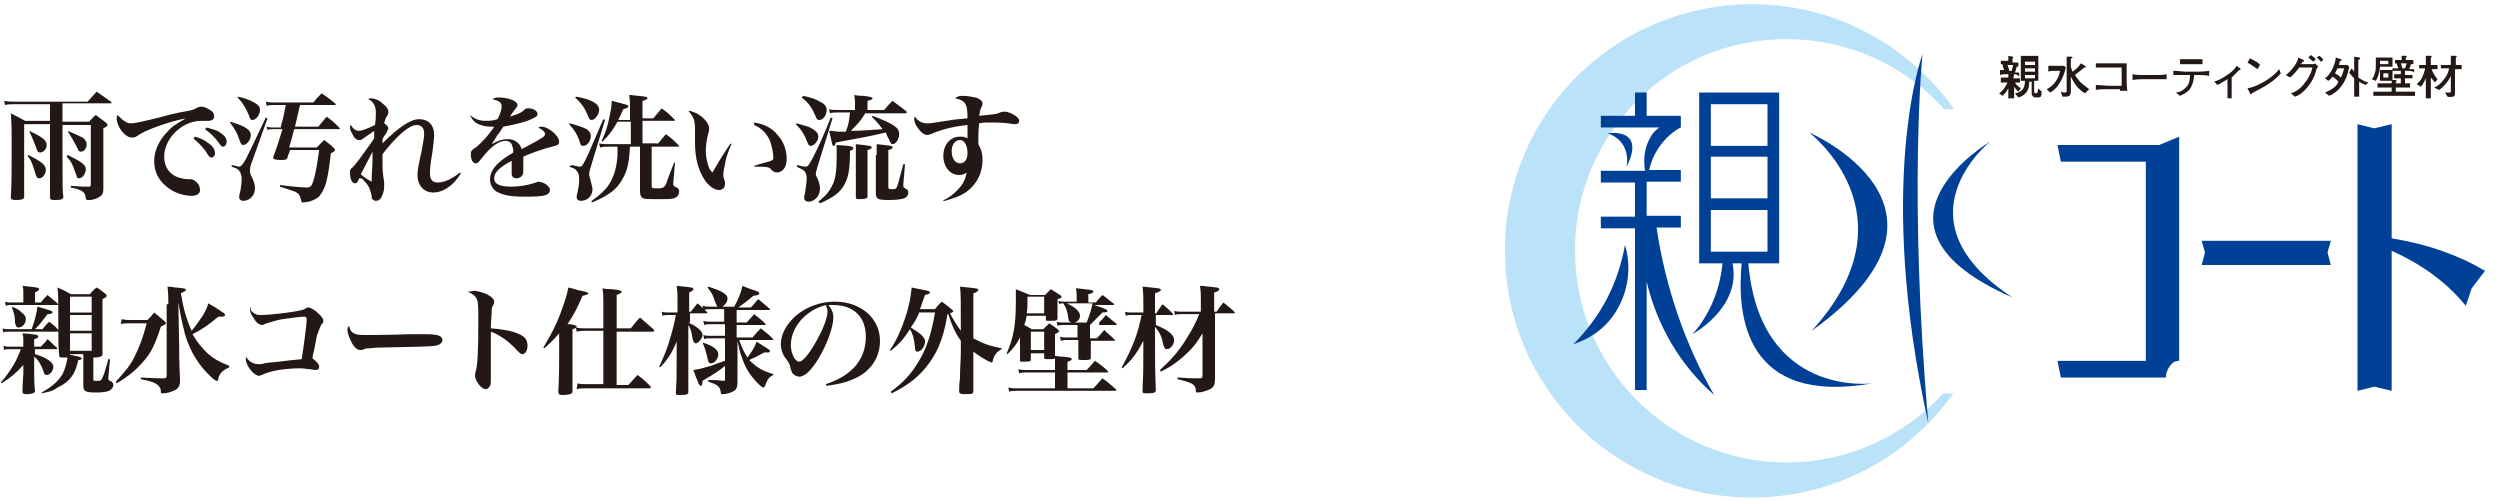 <?xml version="1.0" encoding="utf-8"?>
<!-- Generator: Adobe Illustrator 25.4.1, SVG Export Plug-In . SVG Version: 6.00 Build 0)  -->
<svg version="1.1" id="レイヤー_1" xmlns="http://www.w3.org/2000/svg" xmlns:xlink="http://www.w3.org/1999/xlink" x="0px"
	 y="0px" viewBox="0 0 300 60.1" style="enable-background:new 0 0 300 60.1;" xml:space="preserve">
<style type="text/css">
	.st0{fill:#231815;}
	.st1{fill:#BAE2F8;}
	.st2{fill:#004097;}
</style>
<g>
	<path class="st0" d="M7.5,14.6h3.2c0.3-0.3,0.5-0.6,0.8-0.8c0.5,0.4,0.7,0.5,1.2,0.9c0.1,0.1,0.2,0.2,0.2,0.3
		c0,0.1-0.1,0.2-0.5,0.4v4.8c0,1.7,0,1.7,0,2.5c0,0.6-0.2,0.8-0.6,1c-0.3,0.2-0.5,0.2-0.9,0.3c-0.3,0-0.4,0-0.4,0
		c-0.1,0-0.2-0.1-0.2-0.2c-0.1-0.8-0.4-1-1.8-1.3v-0.2c1.2,0.1,1.5,0.1,2.2,0.1c0.1,0,0.2-0.1,0.2-0.2v-7.2H7.5v4
		c0,3.7,0,3.7,0.1,4.6c0,0.2-0.1,0.3-0.2,0.3c-0.1,0.1-0.6,0.1-0.9,0.1c-0.4,0-0.5-0.1-0.5-0.3C6,22.5,6,20.4,6,19v-4.1H2.9v6.6
		c0,0.7,0,0.7,0,2.1c0,0.3-0.3,0.4-1,0.4c-0.5,0-0.6-0.1-0.6-0.3c0.1-1.8,0.1-3.5,0.1-6.4c0-1.5,0-2.1-0.1-3.7
		c0.8,0.4,1,0.5,1.7,0.9h3v-2h-4c-0.7,0-1,0-1.4,0.1l-0.1-0.5c0.4,0.1,0.8,0.1,1.5,0.1h8.5l1.1-1.2c0.7,0.5,1,0.7,1.7,1.2
		c0.1,0.1,0.1,0.1,0.1,0.1c0,0.1-0.1,0.1-0.1,0.1H7.5V14.6z M3.4,18.6c1.6,0.8,2.1,1.2,2.1,1.8c0,0.5-0.4,1-0.8,1
		c-0.2,0-0.3-0.1-0.4-0.4c-0.4-1.3-0.5-1.7-1-2.3L3.4,18.6z M3.5,15.7c1.5,0.7,2.1,1.1,2.1,1.7c0,0.5-0.4,0.9-0.8,0.9
		c-0.2,0-0.3-0.1-0.4-0.4C4.1,17,3.8,16.4,3.5,15.7L3.5,15.7z M8.1,15.7c1.2,0.5,1.4,0.6,1.8,0.8c0.3,0.2,0.5,0.5,0.5,0.8
		c0,0.5-0.3,0.9-0.7,0.9c-0.2,0-0.3-0.1-0.4-0.4C8.9,17,8.6,16.5,8.1,15.7L8.1,15.7z M8.1,18.6c1.7,0.8,2.2,1.2,2.2,1.7
		s-0.4,1.1-0.8,1.1c-0.1,0-0.3-0.1-0.3-0.2c0-0.1,0-0.1-0.2-0.6c-0.2-0.7-0.5-1.3-1-1.8L8.1,18.6z"/>
	<path class="st0" d="M15.7,14.8c0.4,0,1-0.1,3.8-0.8c0.7-0.2,1.4-0.4,3.1-0.7c0.5-0.1,0.8-0.2,1.1-0.4c0.2-0.1,0.4-0.1,0.5-0.1
		c0.3,0,0.7,0.2,1,0.4c0.4,0.2,0.5,0.5,0.5,0.8c0,0.3-0.3,0.5-0.7,0.5c-0.1,0-0.2,0-0.4,0c-0.2,0-0.2,0-0.4,0
		c-1.3,0-2.5,0.6-3.4,1.6c-0.7,0.8-1.1,1.8-1.1,2.7c0,1.2,0.6,2.1,1.7,2.5c0.4,0.1,0.8,0.2,1.1,0.2c0,0,0.1,0,0.2,0
		c0.1,0,0.1,0,0.1,0c0.3,0,0.5,0.1,0.7,0.3c0.4,0.3,0.5,0.7,0.5,1c0,0.4-0.3,0.7-1,0.7c-1,0-2.2-0.4-3-1.1c-1-0.8-1.5-1.8-1.5-3.1
		c0-1.2,0.6-2.5,1.6-3.5c0.5-0.6,1-0.9,2.2-1.6c-2.1,0.4-5.1,1.5-5.8,2.1c-0.3,0.2-0.5,0.2-0.7,0.2c-0.8,0-1.8-1.3-1.8-2.3
		c0-0.1,0-0.2,0.1-0.4C14.8,14.5,15.2,14.8,15.7,14.8z M23.4,16.4c0.7,0.2,1.1,0.4,1.5,0.7c0.6,0.4,0.9,0.8,0.9,1.3
		c0,0.3-0.2,0.5-0.4,0.5c-0.2,0-0.3-0.1-0.5-0.4c-0.4-0.7-1-1.3-1.7-1.9L23.4,16.4z M24.8,15.3c0.7,0.2,1.2,0.3,1.6,0.6
		c0.6,0.4,0.8,0.7,0.8,1.1c0,0.3-0.2,0.6-0.4,0.6c-0.2,0-0.3-0.1-0.5-0.4c-0.5-0.7-1-1.2-1.7-1.7L24.8,15.3z"/>
	<path class="st0" d="M27.6,14.6c1.8,0.5,2.5,1,2.5,1.6c0,0.6-0.5,1.2-0.9,1.2c-0.2,0-0.3-0.1-0.5-0.7c-0.3-0.9-0.6-1.3-1.1-2
		L27.6,14.6z M30.1,19.8C30,20.1,30,20.4,30,20.5c0,0.2,0,0.3,0.2,0.7c0.3,0.6,0.4,1,0.4,1.4c0,0.8-0.6,1.5-1.4,1.5
		c-0.3,0-0.5-0.2-0.5-0.4c0-0.1,0-0.3,0.1-0.6c0.1-0.4,0.2-1.2,0.2-1.6c0-0.4-0.1-0.8-0.3-1c-0.1-0.2-0.3-0.3-0.9-0.5l0-0.2
		c0.5,0.1,0.8,0.2,0.9,0.2c0.2,0,0.4-0.2,0.8-0.9c0.5-1,0.5-1,2.4-5l0.2,0.1L30.1,19.8z M28.6,11.6c0.8,0.2,1.4,0.4,1.9,0.7
		c0.5,0.3,0.7,0.5,0.7,0.9c0,0.6-0.5,1.2-0.9,1.2c-0.2,0-0.3-0.1-0.4-0.5c-0.4-0.9-0.7-1.5-1.4-2.2L28.6,11.6z M33.7,15.2
		c0.3-1.1,0.3-1.1,0.6-2.6h-1.4c-0.3,0-0.6,0-0.9,0.1l-0.1-0.5c0.4,0.1,0.6,0.1,1,0.1h4.7c0.4-0.5,0.5-0.6,1-1.1
		c0.7,0.5,0.9,0.6,1.6,1.2c0.1,0.1,0.1,0.1,0.1,0.1c0,0.1-0.1,0.1-0.1,0.1h-4.2c-0.4,1.7-0.4,1.7-0.6,2.6h2.8c0.4-0.5,0.6-0.7,1-1.2
		c0.7,0.5,0.9,0.7,1.5,1.3c0.1,0.1,0.1,0.1,0.1,0.1c0,0.1-0.1,0.1-0.2,0.1h-5.3c-0.2,0.8-0.3,1.2-0.6,2.2h3.3
		c0.5-0.5,0.5-0.5,0.9-0.9c0.5,0.4,0.7,0.5,1.2,1c0.1,0.1,0.1,0.1,0.1,0.2c0,0.1-0.1,0.2-0.5,0.4c-0.3,2.8-0.6,4.1-1.2,4.9
		c-0.3,0.5-0.8,0.7-1.4,0.9c-0.2,0-0.6,0.1-0.7,0.1c-0.2,0-0.2,0-0.3-0.4c-0.1-0.5-0.3-0.7-0.7-0.9c-0.3-0.1-0.5-0.2-1.8-0.6l0-0.2
		c1.4,0.2,2.7,0.3,3.2,0.3c0.4,0,0.6-0.1,0.8-0.8c0.3-0.9,0.5-2.3,0.7-3.7h-3.5c-0.1,0.4-0.2,0.5-0.3,0.9c-0.1,0.3-0.3,0.3-0.8,0.3
		c-0.6,0-0.9-0.1-0.9-0.2c0-0.1,0-0.1,0-0.2c0.5-1.3,0.6-1.7,1.1-3.3h-1.2c-0.3,0-0.4,0-0.6,0.1l-0.1-0.4c0.3,0.1,0.5,0.1,0.8,0.1
		H33.7z"/>
	<path class="st0" d="M43.1,21.4c-0.2,0.5-0.3,0.6-0.5,0.6c-0.4,0-0.6-0.6-0.6-1.3c0-0.3,0-0.4,0.3-0.6c0.3-0.3,0.5-0.6,0.9-1.1
		c1.3-1.8,1.3-1.8,1.7-2.4c0-0.2,0-0.2,0-0.5c0-0.2,0-0.2,0-0.4c-0.4,0.3-0.4,0.3-1.3,0.9c-0.2,0.2-0.3,0.2-0.5,0.2
		c-0.3,0-0.6-0.2-0.8-0.7c-0.2-0.3-0.3-0.6-0.3-0.8c0-0.1,0-0.2,0.1-0.3c0.3,0.5,0.6,0.7,1,0.7c0.3,0,1.1-0.3,1.9-0.7
		c0.1-0.6,0.1-1,0.1-1.5c0-0.8-0.3-1.3-0.9-1.6c0.1-0.1,0.2-0.1,0.3-0.1c0.4,0,1,0.2,1.4,0.6c0.5,0.4,0.7,0.7,0.7,1
		c0,0.2,0,0.3-0.2,0.6c-0.2,0.3-0.2,0.5-0.3,0.8c0.3,0.2,0.5,0.4,0.5,0.6c0,0.1-0.1,0.2-0.2,0.5c-0.3,0.4-0.4,0.6-0.5,0.8
		c0,0.1,0,0.2,0,0.5c2-2,3.4-2.9,4.4-2.9c1.1,0,1.8,0.7,1.8,1.9c0,0.4-0.1,1.1-0.2,2c-0.3,1.7-0.3,2.1-0.3,2.7c0,0.6,0.3,1,0.9,1
		c0.8,0,1.7-0.4,2.7-1.2l0.1,0.1c-0.8,1.4-2.1,2.3-3.3,2.3c-1.1,0-1.9-0.8-1.9-2.1c0-0.6,0.1-1.1,0.5-2.9c0.2-1,0.3-1.7,0.3-2.1
		c0-0.6-0.3-1-0.9-1c-0.9,0-2.4,1.3-4.1,3.5c0,0.3,0,0.3,0,0.6c0,1.1,0,1.7,0.2,2.7c0,0.3,0,0.5,0,0.6c0,0.4-0.1,0.8-0.3,1.2
		c-0.2,0.4-0.4,0.5-0.7,0.5c-0.2,0-0.3-0.1-0.4-0.2c-0.1-0.1-0.1-0.1-0.1-0.4c-0.1-0.5-0.2-0.7-0.3-1c-0.2-0.4-0.5-0.7-0.9-1.1
		L43.1,21.4z M43.3,20.9c0.4,0.4,0.9,0.7,1.3,0.9c0-0.7,0-0.7,0.1-2.3c0-0.5,0-0.8,0-1.3C43.9,19.8,43.4,20.7,43.3,20.9z"/>
	<path class="st0" d="M56.4,13.8c0.6,0.5,1.1,0.7,1.9,0.7c0.4,0,0.8,0,1.4-0.2c0.3-0.5,0.5-1.2,0.5-1.5c0-0.5-0.3-0.7-1.1-0.9
		c0.3-0.2,0.4-0.2,0.8-0.2c0.5,0,1.1,0.1,1.6,0.3c0.4,0.2,0.6,0.4,0.6,0.6c0,0.1-0.1,0.3-0.2,0.4c-0.2,0.3-0.5,0.6-0.7,1
		c1.2-0.4,1.4-0.5,1.8-0.9c0.1-0.1,0.2-0.1,0.4-0.1c0.6,0,1.1,0.3,1.1,0.7c0,0.3-0.3,0.4-1.2,0.8c-0.9,0.3-1.8,0.5-2.9,0.7
		c-0.4,0.6-0.5,0.8-0.7,1c-0.5,0.8-0.5,0.8-0.7,1.1c0.9-0.5,1.4-0.6,2-0.6c0.5,0,0.9,0.2,1.2,0.5c0.2,0.2,0.3,0.4,0.4,0.7
		c0.2-0.1,0.2-0.1,1.3-0.7c0.4-0.2,0.9-0.5,1.2-0.7c0.2-0.1,0.3-0.3,0.3-0.4c0-0.3-0.3-0.5-0.8-0.8c0.2-0.1,0.3-0.1,0.4-0.1
		c0.8,0,2.1,1.1,2.1,1.8c0,0.3-0.1,0.4-0.5,0.5c-1.6,0.4-2.9,0.9-3.8,1.3c0,0.9,0,1,0,1.1c0,0.7,0,1-0.1,1.1
		c-0.1,0.2-0.4,0.4-0.7,0.4c-0.4,0-0.6-0.2-0.6-0.6c0,0,0,0,0-0.6c0-0.3,0-0.5,0-0.9c-1.5,0.8-2.1,1.4-2.1,2.1c0,0.7,0.7,1,2.1,1
		c0.9,0,2-0.2,2.6-0.4c0.4-0.1,0.5-0.2,0.6-0.2c0.2,0,0.6,0.1,0.9,0.3c0.3,0.2,0.5,0.5,0.5,0.7c0,0.3-0.2,0.5-0.5,0.6
		c-0.5,0.2-1.5,0.2-2.7,0.2c-1.5,0-2.5-0.2-3.2-0.6c-0.5-0.3-0.8-0.9-0.8-1.5c0-0.7,0.4-1.4,1.1-2c0.3-0.3,0.7-0.6,1.7-1.2
		c0-0.5-0.1-0.7-0.2-1c-0.1-0.2-0.4-0.4-0.7-0.4c-0.9,0-1.8,0.7-2.9,2.1c-0.4,0.5-0.5,0.6-0.7,0.6c-0.4,0-0.6-0.5-0.6-1.1
		c0-0.2,0-0.3,0.1-0.4c0.1-0.1,0.1-0.2,0.5-0.4c0.5-0.4,1.5-1.4,2.2-2.5c-0.2,0-0.4,0-0.5,0c-0.6,0-1.2-0.2-1.6-0.4
		c-0.3-0.2-0.6-0.5-0.8-1L56.4,13.8z"/>
	<path class="st0" d="M68.4,14.8c1.1,0.3,1.6,0.5,2,0.7c0.3,0.2,0.5,0.5,0.5,0.8c0,0.6-0.4,1.2-0.9,1.2c-0.3,0-0.3,0-0.5-0.7
		c-0.3-0.8-0.6-1.2-1.2-1.9L68.4,14.8z M68.6,19.8c0.5,0.1,0.8,0.2,1,0.2c0.2,0,0.3-0.1,0.7-0.9c0.4-0.8,1-2.3,2.1-4.8l0.2,0.1
		L70.9,20c-0.1,0.4-0.2,0.6-0.2,0.8c0,0.1,0,0.3,0.1,0.6c0.2,0.8,0.3,1.1,0.3,1.3c0,0.8-0.6,1.4-1.4,1.4c-0.3,0-0.5-0.2-0.5-0.4
		c0-0.1,0-0.3,0.1-0.6c0.2-0.9,0.2-1.3,0.2-1.7c0-0.4-0.1-0.7-0.3-0.9c-0.1-0.2-0.3-0.3-0.9-0.5L68.6,19.8z M69.2,11.6
		c2,0.4,2.7,0.9,2.7,1.6c0,0.5-0.5,1.2-0.9,1.2c-0.2,0-0.3-0.1-0.4-0.4c-0.4-1-0.8-1.6-1.6-2.3L69.2,11.6z M78.9,17.3
		c0.4-0.5,0.6-0.7,1-1.2c0.7,0.5,0.9,0.7,1.5,1.3c0.1,0.1,0.1,0.1,0.1,0.1c0,0.1-0.1,0.1-0.2,0.1h-3.1v4.7c0,0.3,0.1,0.3,0.6,0.3
		c0.5,0,0.7,0,0.9-0.2c0.1-0.1,0.2-0.2,0.3-0.5c0-0.1,0.3-0.9,0.9-2.4l0.1,0l-0.2,2.4c0,0.1,0,0.2,0,0.2c0,0.1,0,0.2,0.2,0.3
		c0.3,0.1,0.5,0.3,0.5,0.6c0,0.3-0.2,0.6-0.4,0.7c-0.3,0.2-0.9,0.2-2,0.2c-1.3,0-1.7,0-1.9-0.1c-0.3-0.1-0.4-0.4-0.4-0.9
		c0-1.3,0-1.3,0-1.9v-3.4h-1.2c-0.1,1.8-0.3,2.8-0.8,3.7c-0.5,1-1.2,1.7-2.3,2.3c-0.4,0.2-0.7,0.4-1.5,0.7L71,24.1
		c1-0.7,1.4-1.1,1.9-1.7c0.7-1,1.1-2.1,1.2-3.8c0-0.3,0-0.3,0-1h-1.2c-0.3,0-0.5,0-0.9,0.1l-0.1-0.5c0.4,0.1,0.6,0.1,1,0.1h2.8v-2.7
		h-1.6c-0.5,0.9-0.9,1.5-1.8,2.4l-0.1-0.1c0.5-1.1,0.7-1.7,0.9-2.7c0.2-1,0.3-1.3,0.3-2.1c2,0.5,2,0.5,2,0.7c0,0.1-0.2,0.2-0.6,0.3
		c-0.3,0.6-0.4,0.9-0.6,1.3h1.4V13c0-0.6,0-0.9-0.1-1.6c0.5,0,0.8,0.1,1.1,0.1c0.9,0.1,1.1,0.1,1.1,0.3c0,0.1-0.2,0.2-0.6,0.3v2.1
		h1.3c0.4-0.5,0.6-0.7,1-1.2c0.7,0.5,0.9,0.7,1.5,1.3c0.1,0.1,0.1,0.1,0.1,0.1c0,0.1-0.1,0.1-0.2,0.1h-3.7v2.7H78.9z"/>
	<path class="st0" d="M87.8,17.2c-0.6,1.5-0.7,1.8-0.8,2.5c-0.1,0.5-0.2,0.9-0.2,1.2c0,0.3,0,0.4,0.2,0.9c0,0.1,0,0.2,0,0.3
		c0,0.4-0.3,0.7-0.7,0.7c-0.6,0-1.3-0.5-1.8-1.3c-0.7-1.1-1.1-2.5-1.1-4.4c0-0.1,0-0.1,0-1.3c0-0.1,0-0.2,0-0.2
		c0-1.1-0.1-1.5-0.8-2.3c0.3,0,0.5,0.1,1,0.3c0.7,0.4,1.2,0.9,1.4,1.4c0.1,0.2,0.1,0.3,0.1,0.5c0,0.1,0,0.2-0.1,0.5
		c-0.2,0.7-0.3,1.5-0.3,2.1c0,0.6,0.1,1.2,0.3,1.8c0.1,0.4,0.3,0.6,0.5,0.8c0.9-1.6,1.5-2.5,2.1-3.4L87.8,17.2z M90.5,14.7
		c1.3,0.2,2.2,0.7,2.9,1.6c0.7,0.8,1,1.8,1,2.8c0,1-0.5,1.6-1.2,1.6c-0.2,0-0.4-0.1-0.6-0.3C92.3,20,92,20,90.5,20l0-0.1
		c1.2-0.4,1.8-0.5,2-0.6c0.3-0.1,0.3-0.2,0.3-0.4c0-0.6-0.2-1.4-0.4-2c-0.4-0.9-1-1.5-1.9-1.9L90.5,14.7z"/>
	<path class="st0" d="M95.6,14.8c1,0.3,1.5,0.4,1.8,0.6c0.5,0.3,0.8,0.6,0.8,1c0,0.5-0.5,1.1-0.9,1.1c-0.2,0-0.3-0.1-0.4-0.4
		c-0.4-1-0.7-1.5-1.4-2.2L95.6,14.8z M95.7,19.8c0.6,0.2,0.9,0.2,1,0.2c0.2,0,0.3-0.1,0.7-0.8c0.7-1.3,1.5-3.1,2.3-5.1l0.2,0.1
		L98.1,20c-0.1,0.5-0.2,0.6-0.2,0.8c0,0.2,0,0.3,0.2,0.6c0.2,0.5,0.3,0.9,0.3,1.2c0,0.4-0.1,0.7-0.3,1c-0.3,0.4-0.7,0.6-1.1,0.6
		c-0.3,0-0.5-0.2-0.5-0.4c0-0.1,0-0.4,0.1-0.6c0.1-0.8,0.2-1.3,0.2-1.8c0-0.4-0.1-0.7-0.3-0.9c-0.1-0.1-0.3-0.2-0.9-0.5L95.7,19.8z
		 M96.4,11.5c0.9,0.2,1.5,0.4,2,0.7c0.6,0.3,0.8,0.6,0.8,1c0,0.6-0.4,1.2-0.9,1.2c-0.2,0-0.3-0.1-0.4-0.4c-0.5-1.1-0.8-1.6-1.7-2.3
		L96.4,11.5z M98.2,24.2c0.9-0.7,1.3-1.2,1.7-2c0.4-0.8,0.5-1.9,0.5-3.5c0-0.4,0-0.7,0-1.3c1.8,0.1,2,0.2,2,0.4
		c0,0.1-0.1,0.2-0.4,0.3c0,2.3-0.2,3.2-0.7,4.1c-0.5,0.9-1.3,1.5-2.9,2.2L98.2,24.2z M103.9,13.5c-0.7,1.1-0.9,1.3-1.8,2.2
		c1.3,0,2.3-0.1,3.8-0.2c-0.5-0.7-0.7-0.9-1.3-1.5l0.1-0.1c2.6,1,3.2,1.4,3.2,2.2c0,0.6-0.4,1.2-0.8,1.2c-0.1,0-0.2-0.1-0.3-0.3
		c-0.2-0.5-0.4-0.7-0.5-1.1c-2.2,0.5-2.2,0.5-6,1.2c-0.1,0.3-0.1,0.4-0.3,0.4c-0.1,0-0.1,0-0.5-1.8c0.6,0,0.8,0.1,1.2,0.1
		c0.1,0,0.4,0,0.8,0c0.3-0.8,0.4-1.2,0.5-2.3h-1.5c-0.4,0-0.6,0-0.9,0.1l-0.1-0.5c0.3,0.1,0.6,0.1,1,0.1h2.1v-0.7
		c0-0.4,0-0.6-0.1-1.1c0.5,0.1,0.9,0.1,1.1,0.1c0.9,0.1,1.1,0.2,1.1,0.3c0,0.1-0.1,0.2-0.6,0.3v1.1h2c0.4-0.5,0.6-0.7,1-1.1
		c0.7,0.5,0.9,0.7,1.6,1.2c0.1,0.1,0.1,0.1,0.1,0.2c0,0.1-0.1,0.1-0.2,0.1H103.9z M104.1,20.1c0,1.3,0,2,0,3.4c0,0.1,0,0.2,0,0.2
		c-0.1,0.1-0.4,0.2-0.9,0.2c-0.4,0-0.5,0-0.5-0.3c0-1.4,0-2.6,0-4.8c0-0.6,0-0.8,0-1.5c1.8,0.2,1.9,0.2,1.9,0.4
		c0,0.1-0.1,0.2-0.5,0.3V20.1z M105.2,18.6c0-0.5,0-0.8,0-1.3c1.9,0.2,1.9,0.2,1.9,0.4c0,0.1-0.1,0.2-0.5,0.3v4.4
		c0,0.2,0,0.3,0.4,0.3c0.4,0,0.5,0,0.6-0.2c0.1-0.2,0.3-0.9,0.8-2.8l0.2,0l-0.2,2.4c0,0,0,0.1,0,0.1c0,0.2,0,0.3,0.2,0.4
		c0.3,0.1,0.4,0.3,0.4,0.5c0,0.3-0.2,0.6-0.5,0.7c-0.3,0.1-0.9,0.2-1.8,0.2c-1.4,0-1.6-0.1-1.6-0.9v0c0-1.1,0-1.1,0-1.5V18.6z"/>
	<path class="st0" d="M113.1,24.1c0.8-0.4,1.2-0.7,1.7-1.2c0.7-0.7,1-1.2,1.2-2.2c-0.3,0.2-0.5,0.3-0.9,0.3c-1.1,0-1.9-1-1.9-2.3
		c0-1.3,0.8-2.3,2-2.3c0.3,0,0.5,0,0.9,0.2c0-0.4,0-0.5,0-0.7c0-0.3,0-0.4,0-0.9c-1.9,0.2-3.3,0.6-4.4,1.1c-0.1,0-0.3,0.1-0.4,0.1
		c-0.4,0-0.8-0.3-1.2-0.9c-0.3-0.4-0.4-0.8-0.4-1.1c0-0.1,0-0.1,0.1-0.2c0.4,0.6,0.9,0.8,1.5,0.8c0.4,0,0.4,0,2.9-0.4
		c0.6-0.1,1-0.1,1.9-0.2c0-1.1-0.1-1.5-0.3-1.8c-0.2-0.3-0.6-0.5-1.2-0.6c0.3-0.2,0.4-0.3,0.9-0.3c0.5,0,1.1,0.1,1.6,0.2
		c0.5,0.2,0.8,0.4,0.8,0.7c0,0.1,0,0.2-0.1,0.4c-0.2,0.4-0.2,0.5-0.3,1.1c1.9-0.2,2.1-0.2,2.5-0.4c0.3-0.1,0.4-0.1,0.6-0.1
		c0.4,0,1,0.3,1.4,0.6c0.2,0.2,0.3,0.3,0.3,0.5c0,0.3-0.2,0.4-0.5,0.4c-0.1,0-0.3,0-0.8-0.1c-0.8-0.1-1.4-0.1-2.3-0.1
		c-0.5,0-0.7,0-1.2,0.1c-0.1,0.7-0.1,1.7-0.1,2.2c0,0.1,0,0.2,0,0.3c0.4,0.7,0.5,1.2,0.5,1.9c0,1.6-0.7,2.9-1.9,3.8
		c-0.7,0.5-1.3,0.7-2.6,1.1L113.1,24.1z M115.2,16.8c-0.6,0-1,0.6-1,1.3c0,0.9,0.4,1.5,1,1.5c0.5,0,0.9-0.4,0.9-1.2
		C116.1,17.4,115.7,16.8,115.2,16.8z"/>
	<path class="st0" d="M4.9,41.6c0.4-0.4,0.5-0.5,0.8-0.9c0.5,0.4,0.6,0.6,1.1,1c0,0,0.1,0.1,0.1,0.1c0,0-0.1,0.1-0.1,0.1H4.2v0.6
		c1.4,0.4,2.2,1,2.2,1.5C6.4,44.5,6,45,5.6,45c-0.2,0-0.3-0.1-0.4-0.5c-0.3-0.8-0.6-1.3-1.1-1.7v1.7c0,0.4,0,1.7,0.1,2.4
		c0,0.1,0,0.2-0.1,0.2c-0.1,0.1-0.4,0.2-0.9,0.2c-0.4,0-0.5-0.1-0.5-0.3c0-1.2,0.1-1.9,0.1-2.1l0-1.1c-0.8,0.9-1.5,1.5-2.6,2.2
		l-0.1-0.1c1.2-1.4,1.9-2.6,2.4-4H1.2c-0.3,0-0.5,0-0.7,0.1l-0.1-0.5c0.3,0.1,0.5,0.1,0.8,0.1h1.6v-0.8c0-0.3,0-0.4-0.1-0.8
		c1.7,0.1,1.9,0.2,1.9,0.4c0,0.1-0.1,0.2-0.5,0.3v0.9H4.9z M5.1,39.5c0.3-0.4,0.4-0.5,0.8-0.9c0.5,0.4,0.7,0.5,1.1,1
		C7,39.6,7,39.7,7,39.7c0,0.1-0.1,0.1-0.2,0.1H1.1c-0.3,0-0.5,0-0.7,0.1l-0.1-0.5c0.2,0.1,0.5,0.1,0.8,0.1h2.7
		c0.4-1.1,0.6-2,0.7-2.7c1.7,0.5,1.8,0.5,1.8,0.7c0,0.1-0.2,0.2-0.6,0.2c-0.9,1.2-0.9,1.2-1.5,1.8H5.1z M4.9,36.3
		c0.3-0.4,0.4-0.5,0.8-0.9c0.5,0.4,0.7,0.6,1.2,1c0,0.1,0.1,0.1,0.1,0.1c0,0.1-0.1,0.1-0.2,0.1H1.4c-0.3,0-0.5,0-0.7,0.1l-0.1-0.5
		c0.3,0.1,0.5,0.1,0.8,0.1h1.4v-1.2c0-0.3,0-0.5-0.1-0.8c1.8,0.2,2,0.2,2,0.4c0,0.1-0.1,0.2-0.5,0.4v1.2H4.9z M1.4,36.8
		C2,37,2.3,37.2,2.6,37.5c0.4,0.3,0.5,0.5,0.5,0.8c0,0.5-0.4,1-0.9,1c-0.2,0-0.3-0.1-0.4-0.6C1.8,38,1.7,37.6,1.4,36.8L1.4,36.8z
		 M8.4,42.6c0.2,0,0.2,0,0.6,0.1c0.6,0.1,0.8,0.2,0.8,0.3c0,0.1-0.1,0.2-0.4,0.2c-0.2,0.8-0.3,1.1-0.5,1.5c-0.4,0.8-1.1,1.4-2,1.8
		C6.4,46.9,6,47,5,47.2L5,47.1c1.4-0.8,2-1.4,2.5-2.2c0.3-0.6,0.5-1.3,0.6-2c-0.3,0-0.4,0-0.5,0c-0.4,0-0.5,0-0.5-0.3
		C7,41.5,7,41.1,7,39.5c0-4,0-4.1-0.1-5c0.7,0.3,0.9,0.4,1.6,0.8h2.3c0.3-0.4,0.4-0.5,0.8-0.8c0.5,0.3,0.6,0.4,1.1,0.8
		c0.1,0.1,0.1,0.1,0.1,0.2c0,0.1-0.1,0.2-0.5,0.4v2.3c0,2,0,2.8,0,4.3c0,0.1,0,0.2-0.1,0.2c-0.1,0.1-0.4,0.2-0.8,0.2
		c0,0-0.1,0-0.2,0v2.6c0,0.2,0,0.2,0.4,0.2c0.4,0,0.5,0,0.6-0.2c0.2-0.3,0.4-0.9,0.8-2.4l0.2,0L13,45.3c0,0,0,0.1,0,0.1
		c0,0.2,0,0.2,0.2,0.3c0.3,0.1,0.4,0.3,0.4,0.5c0,0.3-0.2,0.5-0.5,0.7c-0.3,0.1-0.7,0.2-1.5,0.2c-1.3,0-1.6-0.1-1.6-0.8
		c0-0.6,0-0.6,0-0.9v-2.9H8.4V42.6z M11,35.6H8.4v1.9H11V35.6z M8.4,37.8v1.9H11v-1.9H8.4z M8.4,40v2.1H11V40H8.4z"/>
	<path class="st0" d="M14.6,38.3c0.5,0.1,0.5,0.1,1.1,0.1h2c0.4-0.4,0.5-0.5,0.8-0.9c0.5,0.4,0.7,0.6,1.2,1c0.1,0.1,0.2,0.2,0.2,0.3
		c0,0.1-0.2,0.2-0.6,0.4c-0.7,2.2-1.2,3.2-2.2,4.3c-0.8,0.9-1.6,1.6-3.1,2.5l-0.1-0.2c1-1.1,1.7-1.9,2.2-2.9
		c0.6-1.2,1.1-2.5,1.5-4.1h-2.1c-0.5,0-0.7,0-1,0.1L14.6,38.3z M20.2,36.5c0-0.8,0-1.2-0.1-2.1c0.5,0,0.8,0.1,1,0.1
		c1,0.1,1.2,0.1,1.2,0.3c0,0.1-0.2,0.2-0.6,0.4c0.3,1.8,0.7,3.2,1.3,4.5c0.4-0.5,0.7-0.9,0.9-1.2c0.6-0.8,0.9-1.4,1.1-2.1
		c0.9,0.5,1.6,1,1.9,1.2c0.1,0.1,0.1,0.1,0.1,0.2c0,0.1-0.1,0.2-0.4,0.2c0,0-0.2,0-0.4,0c-1.2,1-1.9,1.5-3.1,2.1
		c0.5,0.9,1.1,1.6,1.8,2.3c0.8,0.7,1.4,1,2.6,1.5l0,0.2c-0.5,0.2-0.8,0.4-1.1,0.8c-0.1,0.2-0.2,0.4-0.2,0.6c0,0.2-0.1,0.2-0.2,0.2
		c-0.1,0-0.4-0.2-0.7-0.5c-1.4-1.3-2.5-3-3.1-5.1c-0.2-0.9-0.4-1.4-0.8-3.8l0.1,5.2c0,0.7,0,2,0.1,4c0,0.1,0,0.1,0,0.2
		c0,0.6-0.2,1-0.8,1.2c-0.4,0.2-0.9,0.3-1.3,0.3c-0.2,0-0.2,0-0.2-0.3c0-0.3-0.2-0.6-0.5-0.8c-0.3-0.2-0.8-0.4-1.9-0.6l0-0.2
		c1.8,0.1,1.8,0.1,2.8,0.1c0.2,0,0.3-0.1,0.3-0.3V36.5z"/>
	<path class="st0" d="M30.5,37.6c0.3,0.2,0.5,0.2,0.9,0.2c0.6,0,2.9-0.2,4.4-0.5c0.4-0.1,0.6-0.1,0.9-0.3c0.1-0.1,0.2-0.1,0.3-0.1
		c0.3,0,0.8,0.3,1.3,0.8c0.4,0.4,0.5,0.6,0.5,0.8c0,0.2,0,0.2-0.2,0.4c-0.1,0.1-0.2,0.4-0.4,0.9s-0.2,0.6-0.5,2.2
		c-0.1,0.4-0.2,0.7-0.2,1c0.5,0.4,0.8,0.7,0.8,1c0,0.3-0.2,0.4-0.4,0.4c-0.1,0-0.2,0-0.7-0.1c-0.3,0-0.7-0.1-1.2-0.1
		c-1.8,0-3.6,0.3-4.6,0.8c-0.1,0-0.2,0.1-0.3,0.1c-0.6,0-1.6-1.2-1.6-2c0-0.1,0-0.2,0-0.3c0.4,0.6,0.9,0.9,1.5,0.9
		c0.2,0,0.5,0,0.7-0.1c0.6-0.1,0.6-0.1,1.8-0.2c0.7-0.1,1.6-0.2,2.7-0.3c0.2-1.2,0.6-4.1,0.6-4.8c0-0.2-0.1-0.3-0.3-0.3
		c-0.5,0-1.9,0.2-2.6,0.3c-0.7,0.1-1.5,0.4-1.9,0.5c-0.3,0.1-0.4,0.2-0.5,0.2c-0.4,0-0.8-0.3-1.1-0.9c-0.3-0.4-0.4-0.7-0.4-1
		c0-0.1,0-0.2,0.1-0.3C30,37.2,30.2,37.4,30.5,37.6z"/>
	<path class="st0" d="M42.3,39.9c0.3,0.2,0.6,0.3,1.4,0.3c0.6,0,3.1,0,5.5-0.1c0.2,0,1.1,0,1.6,0c1.4,0,1.8,0.1,2.1,0.3
		c0.1,0.1,0.2,0.3,0.2,0.4c0,0.3-0.3,0.6-0.9,0.7c-0.8,0.1-2,0.1-6.2,0.2c-0.6,0-0.7,0-1.7,0.1c-0.3,0-0.4,0-0.6,0.1
		s-0.4,0.1-0.5,0.1c-0.3,0-0.7-0.3-1-0.9c-0.3-0.6-0.5-1.1-0.5-1.5c0-0.2,0-0.3,0.2-0.5C42,39.6,42.1,39.7,42.3,39.9z"/>
	<path class="st0" d="M56.9,34.9c0.4,0,1,0.2,1.5,0.4c0.6,0.3,0.9,0.6,0.9,0.9c0,0.1,0,0.2-0.1,0.4c-0.2,0.3-0.2,0.4-0.2,0.9
		c0,0.3-0.1,1.2-0.1,1.9c1.3,0.1,2.6,0.3,3.4,0.7c0.7,0.3,1,0.7,1,1.4c0,0.6-0.3,1-0.6,1c-0.2,0-0.3-0.1-0.7-0.5
		c-0.9-1-2-1.8-3.1-2.2c0,0.2,0,0.9,0,2.2c0,1.2,0,1.2,0,2.8c0,0.2,0,0.4,0,0.7c0,0.5,0,0.7-0.1,0.8c-0.1,0.2-0.3,0.4-0.5,0.4
		c-0.3,0-0.5-0.2-0.8-0.5c-0.3-0.4-0.5-0.8-0.5-1.1c0-0.2,0-0.2,0.1-0.6c0.2-0.7,0.3-2.3,0.3-5.9c0-2,0-2.5-0.3-2.9
		c-0.2-0.3-0.5-0.5-1-0.7C56.6,35,56.7,34.9,56.9,34.9z"/>
	<path class="st0" d="M65.2,41.7c0.9-1.5,1.5-2.6,2.1-4.2c0.5-1.4,0.8-2.3,0.9-3c0.5,0.1,0.8,0.2,1.1,0.3c1,0.2,1.3,0.3,1.3,0.4
		c0,0.1-0.2,0.2-0.7,0.3c-0.6,1.4-1,2.2-1.8,3.4c0.2,0,0.2,0,0.3,0c0.6,0.1,0.8,0.2,0.8,0.3c0,0.1-0.1,0.2-0.5,0.3v4.8
		c0,0.9,0,1.1,0,2.5c0,0,0,0.1,0,0.1c0,0.1,0,0.2-0.1,0.3c-0.1,0.1-0.5,0.2-1.1,0.2c-0.4,0-0.5-0.1-0.5-0.4c0.1-1.9,0.1-3.3,0.1-4.5
		V40c-0.7,0.8-1.1,1.2-1.8,1.8L65.2,41.7z M75.7,39.4c0.5-0.6,0.6-0.8,1.1-1.3c0.7,0.6,0.9,0.8,1.6,1.4c0.1,0.1,0.1,0.1,0.1,0.2
		c0,0.1-0.1,0.1-0.2,0.1h-4.3v6.4h1.4l1.1-1.2c0.7,0.5,0.9,0.7,1.5,1.3c0.1,0.1,0.1,0.1,0.1,0.2c0,0.1-0.1,0.1-0.2,0.1h-7.6
		c-0.5,0-0.7,0-1.1,0.1L69.3,46c0.4,0.1,0.7,0.1,1.1,0.1h2v-6.4h-2.2c-0.3,0-0.6,0-1,0.1l-0.1-0.5c0.5,0.1,0.7,0.1,1.1,0.1h2.2v-3.1
		c0-0.6,0-1-0.1-1.7c0.5,0.1,0.8,0.1,1.1,0.1c1,0.1,1.2,0.2,1.2,0.3c0,0.1-0.1,0.2-0.6,0.4v4H75.7z"/>
	<path class="st0" d="M82.6,38.7c0.5,0.3,0.7,0.3,0.9,0.5c0.5,0.3,0.8,0.7,0.8,1c0,0.4-0.5,1-0.8,1c-0.2,0-0.3-0.2-0.4-0.6
		c-0.1-0.8-0.3-1.3-0.5-1.6c0,0.3,0,0.3,0,0.6v6.1c0,0.1,0,0.6,0,1.3c0,0.3-0.1,0.4-0.9,0.4c-0.6,0-0.6,0-0.6-0.3
		c0.1-1.6,0.1-1.7,0.1-4.5l0-1.6c-0.6,1.4-1.1,2.2-2,3.1l-0.1-0.1c0.6-1.3,1-2.2,1.4-3.7c0.3-1,0.4-1.4,0.6-2.5h-0.9
		c-0.2,0-0.5,0-0.7,0.1l-0.1-0.5c0.3,0.1,0.5,0.1,0.8,0.1h1.1V36c0-0.7,0-1-0.1-1.7c2,0.2,2,0.2,2,0.4c0,0.1-0.1,0.2-0.5,0.4v2.3
		h0.2c0.3-0.4,0.4-0.5,0.8-1c0.5,0.4,0.6,0.6,1.1,1c0.1,0.1,0.1,0.1,0.1,0.1c0,0.1-0.1,0.1-0.2,0.1h-1.9V38.7z M86.9,38.9h-1.6
		c-0.4,0-0.5,0-0.8,0.1l-0.1-0.5c0.3,0.1,0.5,0.1,0.9,0.1h1.6v-1.5h-1.7c-0.3,0-0.4,0-0.8,0.1l-0.1-0.5c0.4,0.1,0.5,0.1,0.9,0.1h0.9
		c-0.1-0.1-0.1-0.2-0.3-0.6c-0.2-0.7-0.4-1.1-0.9-1.7l0.1-0.1c1.6,0.5,2.3,0.9,2.3,1.4c0,0.4-0.2,0.7-0.6,1h1.4
		c0.5-0.9,0.8-1.6,1-2.5c0.4,0.2,0.8,0.3,1,0.4c0.9,0.3,1,0.3,1,0.5s-0.1,0.2-0.7,0.3c-0.7,0.6-1.1,0.9-1.8,1.4h1.5
		c0.4-0.4,0.5-0.6,0.9-1c0.6,0.5,0.7,0.6,1.3,1.1c0.1,0.1,0.1,0.1,0.1,0.1c0,0.1-0.1,0.1-0.1,0.1h-3.9v1.5h1.2l0.9-1
		c0.6,0.5,0.8,0.6,1.3,1.1c0,0.1,0.1,0.1,0.1,0.1c0,0.1-0.1,0.1-0.1,0.1h-3.4v1.5h1.9c0.5-0.6,0.5-0.6,1-1.1
		c0.6,0.5,0.8,0.6,1.4,1.2c0,0.1,0.1,0.1,0.1,0.1c0,0.1-0.1,0.1-0.1,0.1h-4c0.4,1.1,0.6,1.5,1,2.1c0.5-0.7,0.8-1.1,1.1-1.9
		c1.4,0.9,1.6,1,1.6,1.1c0,0.1-0.1,0.2-0.2,0.2c-0.1,0-0.3,0-0.5,0c-0.9,0.5-1.1,0.6-1.8,0.9c0.9,0.9,1.6,1.3,2.9,1.7V45
		c-0.4,0.2-0.5,0.3-0.7,0.6c-0.1,0.2-0.2,0.5-0.3,0.7c-0.1,0.2-0.1,0.2-0.2,0.2c-0.2,0-0.8-0.6-1.2-1.1c-0.6-0.7-1.1-1.6-1.4-2.6
		c-0.2-0.5-0.3-0.9-0.5-1.9l0,2.1c0,0.7,0,1.2,0,1.5c0,0.6,0,0.7,0,1.3c0,0.6-0.1,0.9-0.4,1.1c-0.3,0.2-0.9,0.4-1.4,0.4
		c-0.1,0-0.2,0-0.2-0.2c-0.1-0.7-0.3-0.9-1.5-1.3l0-0.2c0.7,0,1,0,1.8,0.1c0.2,0,0.2,0,0.2-0.2v-1.6c-0.7,0.6-1.2,0.9-2.7,1.8
		c0,0.5-0.1,0.6-0.2,0.6c-0.2,0-0.3-0.3-0.9-1.9c0.7-0.1,1.1-0.2,2.1-0.5c0.8-0.3,1.1-0.4,1.7-0.6v-2.7h-1.7c-0.4,0-0.6,0-0.8,0.1
		l-0.1-0.5c0.3,0.1,0.5,0.1,0.9,0.1h1.7V38.9z M84.3,41.1c1.3,0.4,1.9,0.9,1.9,1.4c0,0.5-0.4,1.1-0.9,1.1c-0.2,0-0.3-0.1-0.4-0.6
		C84.7,42.1,84.6,41.8,84.3,41.1L84.3,41.1z"/>
	<path class="st0" d="M99.1,46.1c1.5-0.5,2.5-1.1,3.4-2c0.9-1,1.4-2.2,1.4-3.7c0-2.4-1.5-3.8-3.9-3.8c-0.2,0-0.3,0-0.6,0
		c0.5,0.6,0.6,1,0.6,1.5c0,1.1-0.7,3.1-1.7,4.8c-0.9,1.5-1.7,2.3-2.4,2.3c-0.3,0-0.6-0.2-0.8-0.4c-0.1-0.2-0.2-0.4-0.3-0.9
		c-0.1-0.3-0.2-0.5-0.6-1c-0.3-0.4-0.5-1-0.5-1.6c0-0.9,0.4-1.9,1.2-2.8c1.2-1.4,3.2-2.3,5.3-2.3c3.1,0,5.4,2,5.4,4.7
		c0,2-1.1,3.7-3.2,4.6c-0.9,0.4-1.8,0.6-3.2,0.8L99.1,46.1z M96.4,38.1c-1,1-1.5,2.2-1.5,3.3c0,1,0.5,2,1,2c0.5,0,1.4-1.2,2.3-2.9
		c0.7-1.3,1.1-2.5,1.1-3.1c0-0.2,0-0.3-0.1-0.5c0-0.1-0.1-0.3-0.1-0.3C98,36.9,97.3,37.3,96.4,38.1z"/>
	<path class="st0" d="M112.2,37.1c0.3-0.4,0.4-0.5,0.8-0.9c0.6,0.4,0.8,0.6,1.3,1c0.1,0.1,0.1,0.1,0.1,0.1c0,0.1-0.1,0.2-0.4,0.3
		c0.3,0.6,0.8,1.4,1.3,2.1c0-3.8,0-4.5-0.1-5.3c2,0.2,2.2,0.2,2.2,0.4c0,0.1-0.2,0.3-0.6,0.4v5.4c1.1,0.6,1.9,0.9,3.4,1.2l0,0.1
		c-0.6,0.3-0.9,0.7-1.1,1.5c0,0.1-0.1,0.1-0.1,0.1c-0.1,0-0.2-0.1-0.5-0.2c-0.5-0.3-0.9-0.5-1.7-1.1c0,0.6,0,0.6,0,1.5
		c0,0.5,0,1.5,0,3.2c0,0.1,0,0.2-0.1,0.3c-0.1,0.1-0.5,0.1-1,0.1c-0.4,0-0.6-0.1-0.6-0.3c0-0.4,0-1,0.1-1.6c0-1.5,0.1-2.1,0.1-3.1
		c0-0.3,0-0.8,0-1.4c-0.7-1-1.1-1.9-1.5-3.2l-0.1,0c-0.3,1.8-0.6,2.8-1.1,4c-0.8,1.7-1.9,3.1-3.4,4.2c-0.7,0.5-1.2,0.8-2.2,1.3
		l-0.1-0.2c1.5-1.1,2.4-2.1,3.2-3.4c1.1-1.7,1.7-3.7,2.1-6.1h-1.9c-0.3,0.8-0.6,1.2-1,1.8c1.3,0.8,1.7,1.2,1.7,1.7
		c0,0.6-0.5,1.2-0.9,1.2c-0.2,0-0.3-0.1-0.3-0.5c-0.1-1.1-0.3-1.7-0.6-2.2c-0.8,1.2-1.1,1.6-2.3,2.6l-0.1-0.1
		c0.8-1.2,1.3-2.3,1.8-3.8c0.5-1.4,0.7-2.7,0.8-3.7c1.9,0.4,2.2,0.4,2.2,0.6c0,0.1-0.1,0.2-0.6,0.3c-0.2,0.5-0.2,0.6-0.6,1.7H112.2z
		"/>
	<path class="st0" d="M123.2,37.9c-0.1,0.4-0.1,0.7-0.3,1.1c0.3,0.1,0.5,0.3,0.9,0.5h1.4l0.7-0.7c0.5,0.3,0.6,0.4,1,0.7
		c0.1,0.1,0.2,0.2,0.2,0.2c0,0.1-0.1,0.2-0.5,0.4c0,0.2,0,0.4,0,0.7c0,0.4,0,1.1,0,1.9c0.7,0.1,0.7,0.1,0.9,0.1
		c0.9,0.1,1.1,0.1,1.1,0.3c0,0.1-0.1,0.2-0.5,0.3v1h2.3c0.4-0.4,0.7-0.8,1-1.1c0.7,0.5,0.9,0.6,1.5,1.2c0.1,0.1,0.1,0.1,0.1,0.1
		c0,0-0.1,0.1-0.1,0.1h-4.8v1.9h3.1c0.5-0.5,0.6-0.7,1.1-1.2c0.7,0.5,0.9,0.7,1.6,1.3c0.1,0.1,0.1,0.1,0.1,0.1s-0.1,0.1-0.2,0.1H122
		c-0.4,0-0.6,0-0.9,0.1l-0.1-0.5c0.4,0.1,0.6,0.1,1,0.1h4.6v-1.9h-3.5c-0.3,0-0.5,0-0.8,0.1l-0.1-0.5c0.3,0.1,0.5,0.1,0.9,0.1h3.5
		v-0.4c0-0.4,0-0.7,0-1c-0.1,0.1-0.3,0.1-0.7,0.1c-0.5,0-0.6,0-0.6-0.2v-0.5h-1.6v0.7c0,0.3-0.1,0.3-0.9,0.3c-0.4,0-0.4,0-0.4-0.2
		l0-2.3c0-0.1,0-0.2,0-0.4c-0.4,0.8-0.8,1.3-1.5,2l-0.1-0.1c0.8-1.8,1.1-3.3,1.1-6.2c0-0.6,0-0.9,0-1.5c0.7,0.3,1,0.4,1.7,0.7h1.8
		c0.3-0.3,0.4-0.4,0.7-0.7c0.5,0.3,0.6,0.4,1.1,0.7c0.1,0.1,0.2,0.2,0.2,0.2c0,0.1-0.1,0.2-0.5,0.3c0,0.5,0,1.3,0,2.3
		c0,0.3-0.2,0.3-1,0.3c-0.4,0-0.4,0-0.4-0.2v-0.4H123.2z M125.3,35.6h-2c0,1.1,0,1.5-0.1,2h2.1V35.6z M123.7,42h1.6v-2.2h-1.6V42z
		 M131.9,38.7c0.4-0.4,0.5-0.5,0.8-0.9c0.5,0.4,0.7,0.6,1.2,1c0.1,0,0.1,0.1,0.1,0.1c0,0,0,0.1-0.1,0.1h-3.1v1.6h0.8
		c0.3-0.3,0.6-0.6,0.9-1c0.5,0.5,0.7,0.6,1.2,1.1c0.1,0.1,0.1,0.1,0.1,0.1c0,0,0,0.1-0.1,0.1h-2.8V41c0,0.5,0,0.7,0,1.9
		c0,0.3-0.2,0.3-0.9,0.3c-0.5,0-0.6,0-0.6-0.2c0-1.3,0-1.5,0-2v-0.2H128c-0.2,0-0.4,0-0.7,0.1l-0.1-0.5c0.3,0.1,0.5,0.1,0.7,0.1h1.4
		V39h-1.7c-0.2,0-0.4,0-0.7,0.1l-0.1-0.5c0.3,0.1,0.5,0.1,0.7,0.1h1.1c-0.3-0.1-0.4-0.2-0.4-0.5c-0.1-0.9-0.3-1.3-0.6-1.8
		c-0.3,0-0.3,0-0.5,0.1l-0.1-0.4c0.3,0.1,0.5,0.1,0.7,0.1h1.5v-0.5c0-0.5,0-0.7-0.1-1.1c0.4,0,0.8,0.1,1,0.1
		c0.9,0.1,1.1,0.1,1.1,0.3c0,0.1-0.1,0.2-0.6,0.3v1h0.9c0.3-0.4,0.4-0.5,0.8-0.9c0.6,0.4,0.7,0.6,1.3,1c0,0,0.1,0.1,0.1,0.1
		c0,0.1-0.1,0.1-0.1,0.1h-2.3c1.5,0.5,1.6,0.6,1.6,0.7c0,0.1-0.1,0.2-0.6,0.2c-0.6,0.6-0.7,0.7-1.5,1.5H131.9z M130.4,38.7
		c0.3-0.8,0.6-1.6,0.7-2.3H128c1.1,0.5,1.6,1,1.6,1.5c0,0.2-0.1,0.5-0.3,0.6c-0.1,0.1-0.2,0.2-0.4,0.2H130.4z"/>
	<path class="st0" d="M138.8,37.5l0.7-1c0.5,0.4,0.7,0.6,1.2,1.1c0,0.1,0.1,0.1,0.1,0.1c0,0.1-0.1,0.1-0.1,0.1h-2V39
		c1.5,0.6,2.2,1.2,2.2,1.8c0,0.5-0.4,1.1-0.9,1.1c-0.2,0-0.3-0.2-0.4-0.5c-0.2-1.1-0.4-1.4-1-2.2c0,4.6,0,4.8,0.1,7.6
		c0,0.3-0.2,0.4-1.1,0.4c-0.4,0-0.5,0-0.5-0.3c0.1-2.3,0.1-2.3,0.1-4.5l0-1.5c-0.9,1.7-1.4,2.3-2.5,3.3l-0.1-0.1
		c0.7-1.3,1.1-2.1,1.6-3.4c0.4-1.1,0.5-1.6,0.8-2.9h-1.2c-0.3,0-0.5,0-0.7,0.1l-0.1-0.5c0.3,0.1,0.4,0.1,0.8,0.1h1.4v-1.4
		c0-0.5,0-0.9-0.1-1.7c0.4,0,0.8,0.1,1,0.1c1,0.1,1.2,0.1,1.2,0.3c0,0.1-0.1,0.2-0.7,0.4v2.4H138.8z M145.8,42.8c0,0.2,0,0.6,0,1.1
		c0,0.6,0,0.9,0,1.6c0,0.7-0.2,1-0.6,1.2c-0.4,0.2-1,0.4-1.5,0.4c-0.2,0-0.2,0-0.2-0.3c0-0.3-0.2-0.6-0.4-0.7
		c-0.3-0.2-0.6-0.3-1.8-0.6l0-0.2c1.3,0.1,1.7,0.1,2.7,0.1c0.2,0,0.3-0.1,0.3-0.3l0-4.1v-1c-0.7,1.2-1.3,1.9-2.2,2.7
		c-0.8,0.7-1.4,1.2-2.8,1.9l-0.1-0.2c1.4-1.3,2.3-2.3,3.2-3.8c0.6-0.9,1.2-2.1,1.5-2.9h-2.2c-0.3,0-0.5,0-0.7,0.1l-0.1-0.5
		c0.3,0.1,0.5,0.1,0.8,0.1h2.4v-1.5c0-0.5,0-0.9-0.1-1.6c0.5,0,0.8,0.1,1.1,0.1c0.9,0.1,1.2,0.1,1.2,0.3c0,0.2-0.2,0.3-0.6,0.4
		l0,2.3h0.3c0.4-0.6,0.4-0.6,0.8-1.1c0.6,0.5,0.8,0.6,1.3,1.1c0.1,0.1,0.1,0.1,0.1,0.1c0,0-0.1,0.1-0.1,0.1h-2.3L145.8,42.8z"/>
</g>
<g>
	<g>
		<path class="st0" d="M241.7,8.9L241.7,8.9l-0.1,0.5c0.3,0,0.5,0,0.8,0v0.5c-0.2,0-0.2,0-0.6,0c0.2,0.4,0.6,0.6,0.7,0.7l-0.3,0.4
			c-0.2-0.2-0.4-0.4-0.5-0.6c0,0.3,0,0.5,0,1.4H241c0-0.3,0-0.4,0-1.2c-0.2,0.4-0.4,0.6-0.7,0.9l-0.4-0.3c0.2-0.1,0.7-0.6,1-1.3
			c-0.3,0-0.5,0-0.8,0V9.3c0.3,0,0.7,0,0.7,0h0.2V8.9h-0.2c-0.2,0-0.5,0-0.8,0.1V8.4c0.1,0,0.3,0,0.5,0c-0.1-0.3-0.2-0.5-0.2-0.7
			c0,0-0.1,0-0.2,0V7.3c0.4,0,0.6,0,0.7,0h0.2V7.1c0-0.2,0-0.3,0-0.4l0.5,0.1c0.1,0,0.1,0,0.1,0.1c0,0,0,0-0.1,0.1
			c0,0.1,0,0.1,0,0.3v0.2h0.1c0.1,0,0.3,0,0.6,0v0.5c-0.1,0-0.1,0-0.2,0c0,0.1-0.1,0.4-0.2,0.7c0.3,0,0.4,0,0.5,0v0.5
			C242.1,8.9,241.7,8.9,241.7,8.9 M240.9,7.8c0.1,0.3,0.2,0.5,0.2,0.7h0.3c0.1-0.3,0.1-0.5,0.2-0.7H240.9z M244.5,11.7
			c-0.3,0-0.5,0-0.6-0.2c-0.1-0.1-0.1-0.2-0.1-0.4V9.8h-0.3c0,0.5,0,1.5-1.3,1.9l-0.4-0.5c0.5-0.1,1.2-0.3,1.2-1.5
			c-0.2,0-0.3,0-0.5,0c0-0.2,0-0.5,0-1v-1c0-0.5,0-0.8,0-1c0.2,0,0.3,0,0.7,0h0.7c0.4,0,0.6,0,0.7,0c0,0.2,0,0.5,0,1v1
			c0,0.5,0,0.8,0,1c-0.1,0-0.3,0-0.5,0V11c0,0.1,0,0.2,0.2,0.2c0.2,0,0.2-0.1,0.3-0.6l0.4,0.4C245,11.6,244.9,11.7,244.5,11.7
			 M244.3,7.4H243v0.4h1.2V7.4z M244.3,8.2H243v0.4h1.2V8.2z M244.3,9H243v0.4h1.2V9z"/>
		<path class="st0" d="M247,10.2c-0.4,0.6-0.8,0.8-1,0.9l-0.4-0.4c0.9-0.4,1.5-1.4,1.6-2.2h-0.7c-0.2,0-0.5,0-0.7,0.1V7.9
			c0.1,0,0.5,0,0.7,0h0.6c0,0,0.3,0,0.6,0l0.2,0.2C247.7,8.9,247.5,9.5,247,10.2 M250.2,11.2c-0.8-0.5-1.2-1-1.7-2v0.5
			c0,0.1,0,0.2,0,0.6c0,0.1,0,0.6,0,0.7c0,0.4-0.1,0.6-0.7,0.6c-0.1,0-0.2,0-0.3,0l-0.2-0.6c0.2,0.1,0.5,0.1,0.5,0.1
			c0.2,0,0.2-0.1,0.2-0.2V8c0-0.4,0-0.5,0-1.2l0.5,0c0,0,0.2,0,0.2,0.1c0,0.1-0.1,0.1-0.2,0.1c0,0.6,0,0.7,0,1
			c0,0.1,0.1,0.3,0.2,0.6c0.3-0.2,0.7-0.5,1-1l0.5,0.3c0.1,0,0.1,0.1,0.1,0.1c0,0.1-0.1,0.1-0.2,0.1c-0.1,0.1-0.1,0.1-0.6,0.5
			c-0.1,0.1-0.3,0.2-0.5,0.4c0.6,1,1.2,1.3,1.7,1.7L250.2,11.2z"/>
		<path class="st0" d="M254.4,11c0-0.1,0-0.1,0-0.3h-1.2h-0.2c-0.4,0-1.2,0-1.5,0.1v-0.6c0.6,0,1.2,0.1,1.8,0.1h1.3V8.1h-1.3
			c-0.2,0-1.1,0-1.3,0c-0.2,0-0.3,0-0.5,0V7.6c0.2,0,0.3,0,0.4,0c0.1,0,0.8,0,1,0h1h0.3c0.3,0,0.8,0,1,0c0,0.2,0,0.9,0,1.1v0.9
			c0,0.3,0,1.1,0.1,1.3H254.4z"/>
		<path class="st0" d="M258.6,9.5h-1.3c-0.1,0-0.9,0-1.4,0.1V8.9c0.4,0.1,0.9,0.1,1.4,0.1h1.3c0.5,0,1,0,1.4-0.1v0.6
			C259.5,9.5,258.9,9.5,258.6,9.5"/>
		<path class="st0" d="M263.6,9h-0.3c0,0.2-0.1,1.2-0.6,1.8c-0.4,0.4-0.9,0.6-1.1,0.7l-0.5-0.4c0.3,0,0.7-0.1,1.2-0.6
			c0.2-0.2,0.5-0.5,0.5-1.5h-0.6c-0.5,0-1,0-1.4,0V8.5c0.5,0,1.2,0.1,1.4,0.1h1.4c0.1,0,0.9,0,1.5-0.1v0.6C264.6,9,264.1,9,263.6,9
			 M263.4,7.7h-0.9c-0.3,0-0.6,0-0.9,0V7.1c0.3,0,0.8,0,0.9,0h0.9c0.1,0,0.6,0,0.9,0v0.6C263.9,7.7,263.4,7.7,263.4,7.7"/>
		<path class="st0" d="M268.8,8.4c-0.1,0-0.1,0-0.2,0.1c-0.2,0.2-0.4,0.4-0.8,0.8v1.6c0,0.2,0,0.7,0,0.9h-0.5c0-0.3,0-0.6,0-0.9V9.5
			c-0.5,0.3-0.8,0.5-1.2,0.7l-0.4-0.4c0.6-0.2,1-0.4,1.7-0.9c0.6-0.4,0.8-0.7,1-1l0.4,0.3c0,0,0.1,0.1,0.1,0.1
			C268.9,8.3,268.9,8.3,268.8,8.4"/>
		<path class="st0" d="M270.2,11.2c0,0,0,0.1,0,0.1c0,0,0,0-0.1,0c0,0-0.1,0-0.1-0.1l-0.3-0.6c0.8-0.1,2.8-1,3.8-2.3l0.2,0.5
			C272.6,10.1,270.9,10.8,270.2,11.2 M270.9,8.3c-0.4-0.3-0.9-0.6-1.2-0.8l0.3-0.5c0.8,0.4,1.1,0.6,1.2,0.8L270.9,8.3z"/>
		<path class="st0" d="M277.9,8.6c-0.2,0.7-0.6,1.5-1.4,2.3c-0.4,0.4-0.8,0.6-1.1,0.7l-0.5-0.4c0.7-0.2,1.3-0.7,1.7-1.3
			c0.3-0.3,0.7-1,0.9-1.8h-1.6c-0.2,0.3-0.7,0.9-1.1,1.2L274.3,9c0.8-0.6,1.4-1.5,1.5-2.1l0.6,0.3c0,0,0.1,0,0.1,0.1
			c0,0,0,0.1-0.2,0.1c-0.1,0.2-0.1,0.2-0.2,0.3h0.8c0.5,0,0.5,0,0.6,0c0.2,0,0.2,0,0.3-0.1l0.4,0.4C278,8.2,278,8.2,277.9,8.6
			 M277.6,7.4c-0.3-0.2-0.3-0.3-0.6-0.5l0.3-0.3c0.3,0.2,0.4,0.3,0.6,0.5L277.6,7.4z M278.5,7.4c-0.2-0.2-0.3-0.4-0.5-0.5l0.3-0.2
			c0.2,0.1,0.4,0.3,0.5,0.5L278.5,7.4z"/>
		<path class="st0" d="M279.5,11.5l-0.5-0.4c1-0.4,1.5-0.9,1.6-1.3c-0.1-0.1-0.3-0.4-0.7-0.6c-0.1,0.1-0.2,0.3-0.5,0.5L279,9.4
			c0.6-0.4,1.2-1.5,1.3-2.5l0.6,0.2c0,0,0.1,0,0.1,0.1c0,0.1,0,0.1-0.2,0.1c0,0-0.1,0.3-0.1,0.5h0.4c0.2,0,0.4,0,0.6,0l0.2,0.2
			C281.6,10,280.5,11.1,279.5,11.5 M280.5,8.2c-0.1,0.2-0.2,0.4-0.3,0.6c0.4,0.2,0.6,0.4,0.7,0.5c0.1-0.1,0.3-0.7,0.4-1.1H280.5z
			 M283.9,10.2c-0.3-0.1-0.5-0.2-0.8-0.4c0,0.3,0,0.7,0,1c0,0.1,0,0.8,0,0.8h-0.6c0-0.3,0-1.5,0-1.9V9.4c-0.1-0.1-0.4-0.4-0.6-0.7
			l0.3-0.5c0.1,0.2,0.2,0.2,0.3,0.4V8.4c0-0.3,0-1.3,0-1.6l0.6,0.1c0.1,0,0.1,0,0.1,0.1c0,0.1,0,0.1-0.2,0.2c0,0.2,0,0.4,0,0.7
			c0,0.1,0,0.6,0,0.7v0.7c0.4,0.3,0.8,0.5,1.2,0.6L283.9,10.2z"/>
		<path class="st0" d="M286.2,8h-0.6c0,0.3-0.1,1-0.5,1.7l-0.5-0.2c0.1-0.1,0.3-0.3,0.4-0.8c0.1-0.2,0.1-0.6,0.1-0.9V7.4
			c0-0.1,0-0.4,0-0.5c0.2,0,0.5,0,0.7,0h0.7c0.1,0,0.4,0,0.6,0c0,0.1,0,0.3,0,0.4v0.3c0,0,0,0.3,0,0.4C286.8,8,286.5,8,286.2,8
			 M288.1,11.5h-1.6c-0.6,0-1.1,0-1.7,0V11c0.6,0,1.4,0,1.7,0h0.5v-0.5h-0.4c-0.4,0-0.9,0-1.3,0v-0.5c0.5,0,1.2,0,1.3,0h0.4
			c0-0.1,0-0.3,0-0.4l0.5,0c0,0,0.1,0,0.1,0.1c0,0.1-0.1,0.1-0.1,0.1c0,0.1,0,0.1,0,0.2h0.4c0,0,0.7,0,1.3,0v0.5c-0.4,0-0.9,0-1.3,0
			h-0.4v0.5h0.6c0.6,0,1.1,0,1.7,0v0.5C289,11.5,288.1,11.5,288.1,11.5 M286.4,9.7h-0.3c-0.1,0-0.2,0-0.5,0c0-0.1,0-0.3,0-0.4V8.9
			V8.7V8.4c0.1,0,0.3,0,0.4,0h0.7c0.1,0,0.2,0,0.4,0c0,0.1,0,0.3,0,0.4v0.5c0,0.2,0,0.2,0,0.3v0.1C286.8,9.7,286.5,9.7,286.4,9.7
			 M286.6,7.3h-1v0.4h1V7.3z M286.6,8.8H286v0.5h0.6V8.8z M288.9,8.5h-0.3V9h0.2c0.2,0,0.5,0,0.7,0v0.4c-0.3,0-0.6,0-0.7,0h-0.2
			c0,0.5,0,0.5,0,0.7h-0.5c0-0.1,0-0.2,0-0.7h-0.1c0,0-0.3,0-0.7,0V8.9c0.2,0,0.5,0,0.7,0h0.1V8.5h-0.3c-0.2,0-0.5,0-0.7,0V8.2
			c0.1,0,0.5,0,0.7,0c0-0.1-0.1-0.2-0.2-0.6c-0.1,0-0.2,0-0.2,0V7.2c0.2,0,0.5,0,0.7,0h0.1c0-0.2,0-0.4,0-0.5l0.5,0
			c0,0,0.1,0,0.1,0.1c0,0,0,0.1-0.1,0.1c0,0,0,0.2,0,0.3h0.2c0.2,0,0.5,0,0.7,0v0.5c0,0-0.3,0-0.3,0c0,0.2-0.1,0.3-0.2,0.6
			c0.2,0,0.3,0,0.6,0v0.4C289.6,8.5,289,8.5,288.9,8.5 M288.1,7.6c0.1,0.2,0.1,0.4,0.2,0.6h0.3c0.1-0.2,0.1-0.3,0.2-0.6H288.1z"/>
		<path class="st0" d="M291.8,8.3c0.2,0.6,0.6,1.1,0.7,1.2l-0.3,0.4c-0.2-0.2-0.3-0.4-0.5-0.6V10c0,0.4,0,1.5,0,1.8h-0.6
			c0-0.2,0-0.4,0-0.8c0-0.1,0-0.8,0-0.9V9.4c-0.2,0.5-0.5,0.9-0.6,1l-0.5-0.3c0.2-0.2,0.5-0.4,0.7-0.9c0.1-0.3,0.3-0.7,0.3-1
			c0,0-0.4,0-0.7,0V7.8c0.3,0,0.7,0,0.7,0h0.1c0-0.5,0-0.6,0-1.1l0.6,0c0,0,0.1,0,0.1,0.1c0,0,0,0.1-0.1,0.1c0,0.1,0,0.8,0,0.9h0.1
			c0.1,0,0.5,0,0.7,0v0.5C292.3,8.3,291.9,8.3,291.8,8.3 M294.6,8.3V11c0,0.4,0,0.6-0.3,0.6c-0.1,0-0.3,0.1-0.6,0l-0.3-0.5
			c0.2,0,0.4,0,0.5,0c0.2,0,0.2,0,0.2-0.2V9.1c-0.4,0.9-1.1,1.5-1.4,1.7l-0.6-0.3c0.5-0.2,0.8-0.5,1.2-1c0.4-0.5,0.5-0.9,0.6-1.3
			h-0.2c-0.2,0-0.6,0-0.8,0V7.8c0.3,0,0.7,0,0.8,0h0.4c0-0.3,0-0.7,0-1.1l0.6,0c0,0,0.1,0,0.1,0.1c0,0,0,0.1-0.1,0.1
			c0,0.1,0,0.2,0,0.6v0.3c0.2,0,0.5,0,0.7,0v0.5C295,8.3,294.7,8.3,294.6,8.3"/>
		<path class="st1" d="M214.4,55.5c-14,0-25.4-11.4-25.4-25.4c0-1.9,0.2-3.8,0.6-5.6c1.6-7,6-12.9,12-16.4c3.8-2.2,8.1-3.4,12.8-3.4
			c7.5,0,14.2,3.2,18.9,8.4l1.2,0c-5.4-7.6-14.2-12.6-24.3-12.6c-5.4,0-10.5,1.5-14.9,4c-7,4.1-12.2,10.9-14,19.1
			c-0.5,2.1-0.7,4.3-0.7,6.5c0,16.3,13.2,29.6,29.6,29.6c10,0,18.8-4.9,24.2-12.5l-1.2,0C228.5,52.3,221.8,55.5,214.4,55.5"/>
		<polygon class="st2" points="279.7,28.9 279.3,30.3 279.7,31.8 264.2,31.8 264.6,30.3 264.2,28.9 		"/>
		<path class="st2" d="M261.5,16.4v26.9c-0.5,0-0.8,0.2-1.1,0.6c-0.3,0.4-0.5,0.9-0.5,1.4h-12.6l-0.4-2h10.6V19.4h-10.2l-0.4-2h12.2
			L261.5,16.4z"/>
		<path class="st2" d="M287,14.9v13.7c4.3,0.7,8,2,11.2,3.9l-1.6,2.1l-0.7,2.1c-2.2-2.7-5.1-4.9-8.9-6.6v16.8l-2.1-0.5l-2,0.5V14.9
			l2,0.5L287,14.9z"/>
		<path class="st2" d="M217.4,39.7c20.6-14.8-0.3-23.8-0.3-23.8S230.1,25.8,217.4,39.7"/>
		<path class="st2" d="M241.5,35.7c-19.7-8.6-2.7-18.7-2.7-18.7S227.2,26.3,241.5,35.7"/>
		<path class="st2" d="M195.2,20c2.4-4.8-2.3-4-2.3-4S195.7,16.7,195.2,20"/>
		<path class="st2" d="M192.8,35.9c1.1-2.1,1.8-4.3,2.2-6.5c0.7,2.3,0.5,5-0.7,7.3c-1.2,2.4-3.3,3.9-5.5,4.6
			C190.3,39.8,191.7,38,192.8,35.9"/>
		<path class="st2" d="M209.8,31.6h3.7V11.1h-9.6v20.5h2.8c-0.2,2.3-1.1,5.7-3.6,8.5c0,0,5.9-3.2,4.8-8.5h1.1
			c-0.6,6.3,0.4,17.1,15.7,14.4C224.7,46,211.2,47.8,209.8,31.6 M205.3,12.5h6.8v5h-6.8V12.5z M205.3,18.8h6.8v5h-6.8V18.8z
			 M205.3,25.2h6.8v5h-6.8V25.2z"/>
		<path class="st2" d="M205.7,47.4c-3.4-5.9-5.8-12.7-6.9-20c0,0,0,0,0-0.1h2.9v-1.4h-4.1v-4.1h0.1v0v0h4v-1.4h-3.8
			c0.8-3.6,3.7-5.1,3.8-5.1h0v-1.4h-4.1v-2.8h-1.4v2.8h-4.1v1.4h7c-0.4,0.3-0.8,0.7-1,1.1c-0.8,1.3-0.9,2.7-0.7,4.1h-5.3v1.4h4.1
			v4.1h-4.1v1.4h4.1v19.4h1.4V33.8C198.9,39.3,201.8,44,205.7,47.4"/>
		<path class="st2" d="M231.4,50.8c-6.4-29-0.7-44.3-0.7-44.3S229,23.3,231.4,50.8"/>
	</g>
</g>
</svg>
